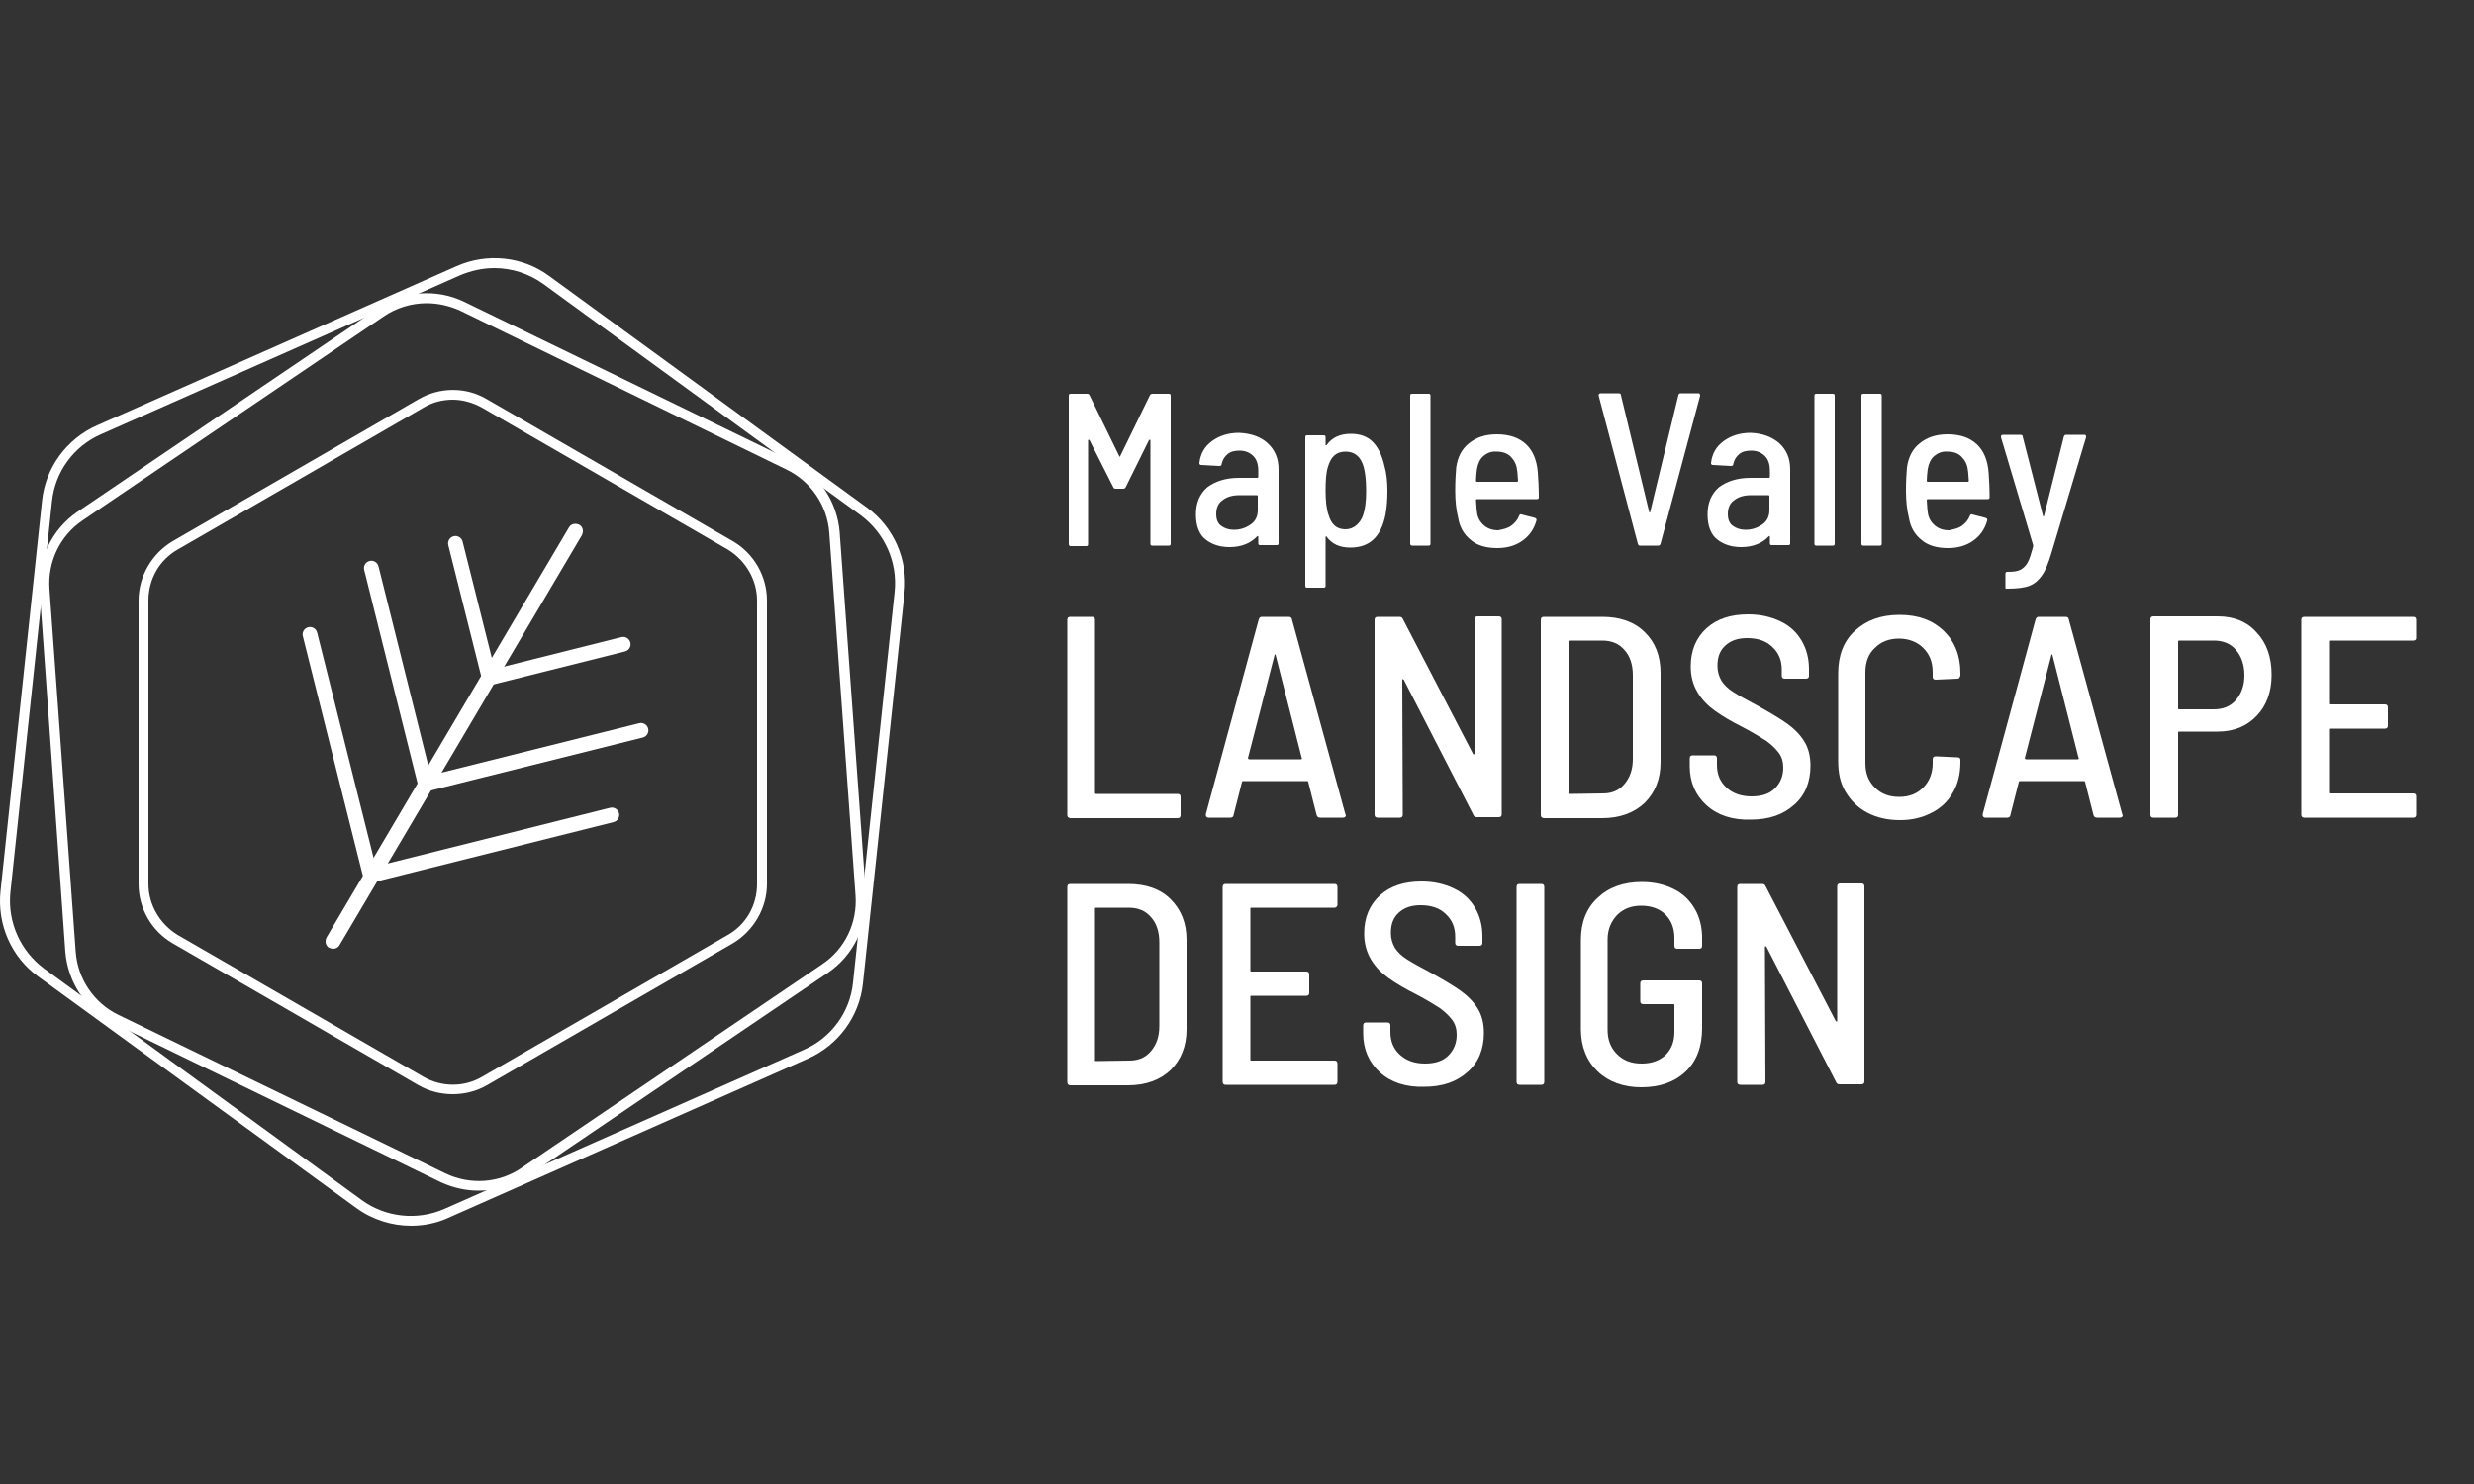 <?xml version="1.0" encoding="utf-8"?>
<!-- Generator: Adobe Illustrator 25.4.1, SVG Export Plug-In . SVG Version: 6.00 Build 0)  -->
<svg version="1.1" id="Layer_1" xmlns="http://www.w3.org/2000/svg" xmlns:xlink="http://www.w3.org/1999/xlink" x="0px" y="0px"
	 viewBox="0 0 500 300" style="enable-background:new 0 0 500 300;" xml:space="preserve">
<rect x="0" y="0" width="500" height="300" fill="#333333" stroke="none"/>
<style type="text/css">
	.st0{fill:#FFFFFF;}
	.st1{fill:none;stroke:#FFFFFF;stroke-width:3;stroke-linecap:round;stroke-miterlimit:10;}
</style>
<g>
	<g>
		<g>
			<path class="st0" d="M91.5,221.2c-2.4,0-4.8-0.6-6.9-1.8l-49.7-28.7c-4.3-2.5-6.9-7.1-6.9-12v-57.3c0-4.9,2.7-9.5,6.9-12
				l49.7-28.7c4.3-2.5,9.6-2.5,13.8,0l49.7,28.7c4.3,2.5,6.9,7.1,6.9,12v57.3c0,4.9-2.7,9.5-6.9,12l-49.7,28.7
				C96.3,220.6,93.9,221.2,91.5,221.2z M91.5,80.8c-2,0-4.1,0.5-5.9,1.6l-49.7,28.7c-3.7,2.1-5.9,6-5.9,10.3v57.3
				c0,4.2,2.3,8.1,5.9,10.3l49.7,28.7c3.7,2.1,8.2,2.1,11.8,0l49.7-28.7c3.7-2.1,5.9-6,5.9-10.3v-57.3c0-4.2-2.3-8.1-5.9-10.3
				L97.4,82.4C95.6,81.4,93.5,80.8,91.5,80.8z"/>
		</g>
		<g>
			<path class="st0" d="M96.7,240.7c-2.6,0-5.2-0.6-7.6-1.7L23,206.9c-5.6-2.7-9.3-8.3-9.8-14.5L8,119.2c-0.4-6.2,2.5-12.2,7.6-15.7
				l60.8-41.2c5.1-3.5,11.8-4,17.4-1.3l66.1,32.1c5.6,2.7,9.3,8.3,9.8,14.5l5.3,73.3c0.4,6.2-2.5,12.2-7.6,15.7l-60.8,41.2
				C103.6,239.7,100.2,240.7,96.7,240.7z M86.2,61.3c-3,0-6.1,0.9-8.7,2.7l-60.8,41.2c-4.6,3.1-7.1,8.4-6.7,13.9l5.3,73.3
				c0.4,5.5,3.7,10.4,8.7,12.8L90,237.2c5,2.4,10.9,2,15.4-1.1l60.8-41.2c4.6-3.1,7.1-8.4,6.7-13.9l-5.3-73.3
				c-0.4-5.5-3.7-10.4-8.7-12.8L93,62.8C90.8,61.8,88.5,61.3,86.2,61.3z"/>
		</g>
		<g>
			<path class="st0" d="M83.1,247.8c-3.9,0-7.8-1.2-11.1-3.6L7.7,197.4c-5.4-3.9-8.3-10.5-7.6-17.2l8.4-79c0.7-6.7,5-12.5,11.1-15.2
				l72.7-32.2c6.1-2.7,13.3-2,18.7,2l64.2,46.8c5.4,3.9,8.3,10.5,7.6,17.2l-8.4,79c-0.7,6.7-5,12.5-11.1,15.2l-72.7,32.2
				C88.2,247.3,85.6,247.8,83.1,247.8z M99.9,54.2c-2.3,0-4.6,0.5-6.8,1.4L20.4,87.8c-5.5,2.4-9.3,7.6-9.9,13.6v0l-8.4,79
				c-0.6,6,2,11.8,6.8,15.4l64.2,46.8c4.8,3.5,11.2,4.2,16.7,1.8l72.7-32.2c5.5-2.4,9.3-7.6,9.9-13.6l8.4-79c0.6-6-2-11.8-6.8-15.4
				l-64.2-46.8C106.9,55.3,103.4,54.2,99.9,54.2z"/>
		</g>
		<g>
			<g>
				<path class="st0" d="M67.3,191.8c-0.3,0-0.5-0.1-0.8-0.2c-0.7-0.4-0.9-1.3-0.5-2.1l49-82.9c0.4-0.7,1.3-0.9,2.1-0.5
					c0.7,0.4,0.9,1.3,0.5,2.1l-49,82.9C68.3,191.6,67.8,191.8,67.3,191.8z"/>
			</g>
			<g>
				<path class="st0" d="M99.3,138.4c-0.7,0-1.3-0.5-1.5-1.1c-0.2-0.8,0.3-1.6,1.1-1.8l26.7-6.7c0.8-0.2,1.6,0.3,1.8,1.1
					s-0.3,1.6-1.1,1.8l-26.7,6.7C99.6,138.3,99.4,138.4,99.3,138.4z"/>
			</g>
			<g>
				<path class="st0" d="M86.4,159.9c-0.7,0-1.3-0.5-1.5-1.1c-0.2-0.8,0.3-1.6,1.1-1.8l43.2-10.8c0.8-0.2,1.6,0.3,1.8,1.1
					s-0.3,1.6-1.1,1.8l-43.2,10.8C86.7,159.9,86.6,159.9,86.4,159.9z"/>
			</g>
			<g>
				<path class="st0" d="M75.4,178.3c-0.7,0-1.3-0.5-1.5-1.1c-0.2-0.8,0.3-1.6,1.1-1.8l48.3-12.1c0.8-0.2,1.6,0.3,1.8,1.1
					s-0.3,1.6-1.1,1.8l-48.3,12.1C75.6,178.3,75.5,178.3,75.4,178.3z"/>
			</g>
			<g>
				<path class="st1" d="M72.7,181.3"/>
			</g>
			<g>
				<path class="st1" d="M113.1,171.1"/>
			</g>
			<g>
				<path class="st0" d="M98.8,138c-0.7,0-1.3-0.5-1.5-1.1l-6.7-26.7c-0.2-0.8,0.3-1.6,1.1-1.8c0.8-0.2,1.6,0.3,1.8,1.1l6.7,26.7
					c0.2,0.8-0.3,1.6-1.1,1.8C99,138,98.9,138,98.8,138z"/>
			</g>
			<g>
				<path class="st0" d="M85.9,159.5c-0.7,0-1.3-0.5-1.5-1.1l-10.8-43.2c-0.2-0.8,0.3-1.6,1.1-1.8c0.8-0.2,1.6,0.3,1.8,1.1
					l10.8,43.2c0.2,0.8-0.3,1.6-1.1,1.8C86.1,159.5,86,159.5,85.9,159.5z"/>
			</g>
			<g>
				<path class="st0" d="M74.8,178c-0.7,0-1.3-0.5-1.5-1.1l-12.1-48.3c-0.2-0.8,0.3-1.6,1.1-1.8c0.8-0.2,1.6,0.3,1.8,1.1l12.1,48.3
					c0.2,0.8-0.3,1.6-1.1,1.8C75,178,74.9,178,74.8,178z"/>
			</g>
		</g>
	</g>
	<g>
		<g>
			<path class="st0" d="M216,109.9V80c0-0.3,0.1-0.4,0.4-0.4h3.3c0.3,0,0.4,0.1,0.5,0.3l6,12.3c0,0.1,0.1,0.1,0.1,0.1s0.1,0,0.1-0.1
				l6-12.3c0.1-0.2,0.3-0.3,0.5-0.3h3.3c0.3,0,0.4,0.1,0.4,0.4v29.9c0,0.3-0.1,0.4-0.4,0.4h-3.3c-0.3,0-0.4-0.1-0.4-0.4V89
				c0-0.1,0-0.1-0.1-0.1s-0.1,0-0.2,0.1l-4.7,9.5c-0.1,0.2-0.3,0.3-0.5,0.3h-1.5c-0.3,0-0.4-0.1-0.5-0.3l-4.8-9.5
				c-0.1-0.1-0.1-0.1-0.2-0.1s-0.1,0.1-0.1,0.2v20.9c0,0.3-0.1,0.4-0.4,0.4h-3.3C216.1,110.3,216,110.2,216,109.9z"/>
			<path class="st0" d="M256.2,89.6c1.5,1.4,2.2,3.1,2.2,5.3v14.9c0,0.3-0.1,0.4-0.4,0.4h-3.3c-0.3,0-0.4-0.1-0.4-0.4v-1.3
				c0-0.1-0.1-0.2-0.2-0.1c-1.3,1.4-3.2,2.2-5.6,2.2c-1.9,0-3.5-0.5-4.8-1.5c-1.3-1-2-2.7-2-5.1c0-2.4,0.8-4.2,2.3-5.5
				c1.6-1.2,3.7-1.9,6.4-1.9h3.7c0.1,0,0.2-0.1,0.2-0.2v-1.2c0-1.3-0.3-2.3-1-3s-1.6-1.1-2.8-1.1c-1,0-1.8,0.2-2.4,0.7
				c-0.6,0.5-1,1.1-1.2,2c0,0.3-0.2,0.4-0.5,0.4l-3.6-0.2c-0.1,0-0.2,0-0.3-0.1c-0.1-0.1-0.1-0.2-0.1-0.3c0.2-1.8,1-3.3,2.5-4.4
				c1.5-1.1,3.3-1.7,5.5-1.7C252.8,87.6,254.8,88.3,256.2,89.6z M252.8,106c1-0.7,1.4-1.7,1.4-2.9v-2.8c0-0.1-0.1-0.2-0.2-0.2h-3.4
				c-1.5,0-2.6,0.3-3.5,1c-0.9,0.6-1.3,1.6-1.3,2.8c0,1.1,0.3,1.9,1,2.4c0.7,0.5,1.5,0.8,2.6,0.8C250.7,107.1,251.8,106.7,252.8,106
				z"/>
			<path class="st0" d="M280.4,99.1c0,1.8-0.1,3.5-0.4,5c-0.9,4.4-3.2,6.6-7.1,6.6c-2.1,0-3.7-0.7-4.8-2.2c0-0.1-0.1-0.1-0.1-0.1
				s-0.1,0.1-0.1,0.2v9.8c0,0.3-0.1,0.4-0.4,0.4h-3.3c-0.3,0-0.4-0.1-0.4-0.4V88.4c0-0.3,0.1-0.4,0.4-0.4h3.3c0.3,0,0.4,0.1,0.4,0.4
				v1.5c0,0.1,0,0.1,0.1,0.1s0.1,0,0.1,0c1.1-1.6,2.8-2.3,4.9-2.3c1.8,0,3.3,0.5,4.4,1.6c1.1,1.1,1.9,2.7,2.4,4.9
				C280.2,95.6,280.4,97.3,280.4,99.1z M276.1,99.2c0-2.1-0.2-3.7-0.5-4.8c-0.6-2.1-1.8-3.1-3.7-3.1c-1.8,0-2.9,1-3.5,3
				c-0.4,1.2-0.5,2.8-0.5,4.9c0,2.1,0.2,3.8,0.6,4.9c0.6,2,1.7,2.9,3.4,2.9c0.9,0,1.6-0.3,2.2-0.8c0.6-0.5,1.1-1.2,1.4-2.1
				C275.9,102.9,276.1,101.3,276.1,99.2z"/>
			<path class="st0" d="M285,109.9V80c0-0.3,0.1-0.4,0.4-0.4h3.3c0.3,0,0.4,0.1,0.4,0.4v29.9c0,0.3-0.1,0.4-0.4,0.4h-3.3
				C285.2,110.3,285,110.2,285,109.9z"/>
			<path class="st0" d="M305.4,106.3c0.7-0.5,1.3-1.2,1.6-2c0.1-0.3,0.3-0.4,0.5-0.3l2.7,0.7c0.3,0.1,0.4,0.3,0.3,0.6
				c-0.5,1.7-1.4,3-2.8,4c-1.4,1-3.1,1.5-5.1,1.5c-2.2,0-4-0.5-5.3-1.6c-1.4-1.1-2.3-2.6-2.6-4.5c-0.4-1.6-0.6-3.4-0.6-5.5
				c0-2,0.1-3.6,0.2-4.7c0.3-2.1,1.1-3.7,2.6-4.9c1.5-1.2,3.3-1.8,5.6-1.8c2.6,0,4.5,0.7,5.9,2s2.2,3.2,2.4,5.7
				c0.1,1.4,0.2,3.1,0.2,5c0,0.3-0.1,0.4-0.4,0.4h-12.1c-0.1,0-0.2,0.1-0.2,0.2c0.1,1.1,0.1,2,0.2,2.4c0.1,1.1,0.6,2,1.4,2.7
				c0.8,0.7,1.8,1,2.9,1C303.8,107,304.7,106.8,305.4,106.3z M299.8,92.2c-0.7,0.6-1.1,1.5-1.3,2.6c-0.1,0.9-0.2,1.7-0.2,2.4
				c0,0.1,0.1,0.2,0.2,0.2h8.1c0.1,0,0.2-0.1,0.2-0.2c-0.1-1.1-0.1-1.8-0.2-2.2c-0.1-1.1-0.6-2-1.3-2.7c-0.7-0.7-1.7-1-2.8-1
				C301.4,91.2,300.5,91.6,299.8,92.2z"/>
			<path class="st0" d="M331,109.9L323.1,80l0-0.1c0-0.2,0.1-0.4,0.4-0.4h3.6c0.3,0,0.5,0.1,0.5,0.4l5.7,23.6c0,0.1,0.1,0.1,0.1,0.1
				c0,0,0.1,0,0.1-0.1l5.7-23.6c0.1-0.3,0.2-0.4,0.5-0.4h3.5c0.1,0,0.3,0,0.3,0.1s0.1,0.2,0.1,0.4l-8,29.9c-0.1,0.3-0.2,0.4-0.5,0.4
				h-3.7C331.2,110.3,331.1,110.2,331,109.9z"/>
			<path class="st0" d="M359.6,89.6c1.5,1.4,2.2,3.1,2.2,5.3v14.9c0,0.3-0.1,0.4-0.4,0.4h-3.3c-0.3,0-0.4-0.1-0.4-0.4v-1.3
				c0-0.1-0.1-0.2-0.2-0.1c-1.3,1.4-3.2,2.2-5.6,2.2c-1.9,0-3.5-0.5-4.8-1.5c-1.3-1-2-2.7-2-5.1c0-2.4,0.8-4.2,2.3-5.5
				c1.6-1.2,3.7-1.9,6.4-1.9h3.7c0.1,0,0.2-0.1,0.2-0.2v-1.2c0-1.3-0.3-2.3-1-3s-1.6-1.1-2.8-1.1c-1,0-1.8,0.2-2.4,0.7
				c-0.6,0.5-1,1.1-1.2,2c0,0.3-0.2,0.4-0.5,0.4l-3.6-0.2c-0.1,0-0.2,0-0.3-0.1c-0.1-0.1-0.1-0.2-0.1-0.3c0.2-1.8,1-3.3,2.5-4.4
				c1.5-1.1,3.3-1.7,5.5-1.7C356.2,87.6,358.1,88.3,359.6,89.6z M356.2,106c1-0.7,1.4-1.7,1.4-2.9v-2.8c0-0.1-0.1-0.2-0.2-0.2h-3.4
				c-1.5,0-2.6,0.3-3.5,1c-0.9,0.6-1.3,1.6-1.3,2.8c0,1.1,0.3,1.9,1,2.4c0.7,0.5,1.5,0.8,2.6,0.8C354.1,107.1,355.2,106.7,356.2,106
				z"/>
			<path class="st0" d="M366.7,109.9V80c0-0.3,0.1-0.4,0.4-0.4h3.3c0.3,0,0.4,0.1,0.4,0.4v29.9c0,0.3-0.1,0.4-0.4,0.4h-3.3
				C366.8,110.3,366.7,110.2,366.7,109.9z"/>
			<path class="st0" d="M376.2,109.9V80c0-0.3,0.1-0.4,0.4-0.4h3.3c0.3,0,0.4,0.1,0.4,0.4v29.9c0,0.3-0.1,0.4-0.4,0.4h-3.3
				C376.3,110.3,376.2,110.2,376.2,109.9z"/>
			<path class="st0" d="M396.5,106.3c0.7-0.5,1.3-1.2,1.6-2c0.1-0.3,0.3-0.4,0.5-0.3l2.7,0.7c0.3,0.1,0.4,0.3,0.3,0.6
				c-0.5,1.7-1.4,3-2.8,4c-1.4,1-3.1,1.5-5.1,1.5c-2.2,0-4-0.5-5.3-1.6c-1.4-1.1-2.3-2.6-2.6-4.5c-0.4-1.6-0.6-3.4-0.6-5.5
				c0-2,0.1-3.6,0.2-4.7c0.3-2.1,1.1-3.7,2.6-4.9c1.5-1.2,3.3-1.8,5.6-1.8c2.6,0,4.5,0.7,5.9,2s2.2,3.2,2.4,5.7
				c0.1,1.4,0.2,3.1,0.2,5c0,0.3-0.1,0.4-0.4,0.4h-12.1c-0.1,0-0.2,0.1-0.2,0.2c0.1,1.1,0.1,2,0.2,2.4c0.1,1.1,0.6,2,1.4,2.7
				c0.8,0.7,1.8,1,2.9,1C394.9,107,395.8,106.8,396.5,106.3z M390.9,92.2c-0.7,0.6-1.1,1.5-1.3,2.6c-0.1,0.9-0.2,1.7-0.2,2.4
				c0,0.1,0.1,0.2,0.2,0.2h8.1c0.1,0,0.2-0.1,0.2-0.2c-0.1-1.1-0.1-1.8-0.2-2.2c-0.1-1.1-0.6-2-1.3-2.7c-0.7-0.7-1.7-1-2.8-1
				C392.5,91.2,391.6,91.6,390.9,92.2z"/>
			<path class="st0" d="M405.3,118.7V116c0-0.1,0-0.2,0.1-0.3c0.1-0.1,0.1-0.1,0.2-0.1h0.2c1.1,0,1.9-0.1,2.5-0.4
				c0.6-0.3,1.1-0.8,1.5-1.5c0.4-0.7,0.7-1.8,1.1-3.2c0,0,0-0.1,0-0.3l-6.5-21.8l0-0.1c0-0.2,0.1-0.4,0.4-0.4h3.5
				c0.3,0,0.5,0.1,0.5,0.4l4.1,16c0,0.1,0.1,0.1,0.1,0.1s0.1,0,0.1-0.1l4-16c0.1-0.3,0.2-0.4,0.5-0.4l3.6,0c0.1,0,0.3,0,0.3,0.1
				c0.1,0.1,0.1,0.2,0.1,0.4l-7,23.4c-0.6,2-1.2,3.5-1.9,4.5s-1.5,1.7-2.5,2.1c-1,0.4-2.5,0.6-4.4,0.6h-0.3
				C405.4,119.1,405.3,119,405.3,118.7z"/>
		</g>
		<g>
			<path class="st0" d="M215.7,164.7v-39.4c0-0.4,0.2-0.6,0.6-0.6h4.4c0.4,0,0.6,0.2,0.6,0.6v35c0,0.2,0.1,0.2,0.2,0.2h16.5
				c0.4,0,0.6,0.2,0.6,0.6v3.7c0,0.4-0.2,0.6-0.6,0.6h-21.7C215.8,165.3,215.7,165.1,215.7,164.7z"/>
			<path class="st0" d="M266.1,164.8l-1.7-6.7c0-0.1-0.1-0.2-0.3-0.2h-12.8c-0.2,0-0.3,0.1-0.3,0.2l-1.7,6.7c0,0.3-0.3,0.5-0.6,0.5
				h-4.5c-0.2,0-0.3-0.1-0.4-0.2c-0.1-0.1-0.1-0.3-0.1-0.5l10.7-39.4c0.1-0.3,0.3-0.5,0.6-0.5h5.5c0.3,0,0.6,0.2,0.6,0.5l10.8,39.4
				l0.1,0.2c0,0.3-0.2,0.5-0.6,0.5h-4.6C266.4,165.3,266.2,165.1,266.1,164.8z M252.3,153.4c0.1,0.1,0.1,0.1,0.2,0.1h10.4
				c0.1,0,0.1,0,0.2-0.1c0.1-0.1,0.1-0.1,0-0.1l-5.3-20.9c0-0.1-0.1-0.1-0.1-0.1c0,0-0.1,0-0.1,0.1l-5.4,20.9
				C252.2,153.3,252.2,153.3,252.3,153.4z"/>
			<path class="st0" d="M277.8,164.7v-39.4c0-0.4,0.2-0.6,0.6-0.6h4.4c0.3,0,0.6,0.1,0.7,0.4l14.2,27.3c0.1,0.1,0.1,0.1,0.2,0.1
				c0.1,0,0.1-0.1,0.1-0.2v-27.1c0-0.4,0.2-0.6,0.6-0.6h4.3c0.4,0,0.6,0.2,0.6,0.6v39.4c0,0.4-0.2,0.6-0.6,0.6h-4.4
				c-0.3,0-0.6-0.1-0.7-0.4l-14.1-27.4c-0.1-0.1-0.1-0.1-0.2-0.1c-0.1,0-0.1,0.1-0.1,0.2l0.1,27.2c0,0.4-0.2,0.6-0.6,0.6h-4.4
				C278,165.3,277.8,165.1,277.8,164.7z"/>
			<path class="st0" d="M311.4,164.7v-39.4c0-0.4,0.2-0.6,0.6-0.6h11.8c3.6,0,6.5,1,8.6,3.1c2.1,2,3.2,4.8,3.2,8.2v18.1
				c0,3.4-1.1,6.1-3.2,8.2c-2.1,2-5,3.1-8.6,3.1h-11.8C311.5,165.3,311.4,165.1,311.4,164.7z M317.2,160.5l6.7-0.1
				c1.9,0,3.3-0.6,4.4-1.9s1.7-2.9,1.7-5.1v-16.9c0-2.2-0.6-3.9-1.7-5.1c-1.1-1.3-2.6-1.9-4.5-1.9h-6.6c-0.2,0-0.2,0.1-0.2,0.2v30.5
				C316.9,160.4,317,160.5,317.2,160.5z"/>
			<path class="st0" d="M344.9,162.8c-2.2-2-3.4-4.6-3.4-7.9v-1.6c0-0.4,0.2-0.6,0.6-0.6h4.3c0.4,0,0.6,0.2,0.6,0.6v1.3
				c0,1.9,0.6,3.4,1.9,4.6c1.3,1.2,3,1.8,5.1,1.8c2,0,3.6-0.5,4.7-1.6c1.1-1.1,1.7-2.5,1.7-4.2c0-1.2-0.3-2.2-0.9-3
				s-1.4-1.6-2.5-2.4c-1.1-0.7-2.7-1.7-4.8-2.8c-2.4-1.2-4.2-2.3-5.6-3.3s-2.6-2.2-3.5-3.7c-0.9-1.5-1.4-3.2-1.4-5.3
				c0-3.2,1.1-5.8,3.2-7.7c2.1-1.9,4.9-2.8,8.4-2.8c2.5,0,4.6,0.5,6.5,1.4c1.9,0.9,3.3,2.2,4.3,3.9c1,1.7,1.5,3.6,1.5,5.8v1.3
				c0,0.4-0.2,0.6-0.6,0.6h-4.3c-0.4,0-0.6-0.2-0.6-0.6v-1.2c0-1.9-0.6-3.4-1.9-4.6c-1.2-1.2-2.9-1.8-5.1-1.8
				c-1.9,0-3.3,0.5-4.4,1.5c-1.1,1-1.6,2.3-1.6,4.1c0,1.2,0.3,2.1,0.8,3c0.5,0.8,1.3,1.6,2.4,2.3c1.1,0.7,2.7,1.6,4.8,2.7
				c2.7,1.5,4.7,2.7,6.1,3.7c1.4,1,2.5,2.1,3.4,3.5c0.9,1.4,1.3,3.1,1.3,5c0,3.3-1.1,6-3.3,7.9c-2.2,2-5.1,3-8.8,3
				C350.1,165.8,347.1,164.8,344.9,162.8z"/>
			<path class="st0" d="M377.4,164.3c-1.9-1-3.3-2.4-4.4-4.2s-1.5-3.9-1.5-6.2v-17.8c0-3.6,1.1-6.5,3.4-8.6c2.3-2.1,5.2-3.2,9-3.2
				s6.7,1.1,8.9,3.2c2.2,2.1,3.4,5,3.4,8.5v0.5c0,0.2-0.1,0.3-0.2,0.5s-0.3,0.2-0.4,0.2l-4.4,0.2c-0.4,0-0.6-0.2-0.6-0.6v-0.9
				c0-2-0.6-3.6-1.9-4.9c-1.2-1.2-2.9-1.9-4.9-1.9c-2,0-3.6,0.6-4.9,1.9c-1.3,1.2-1.9,2.9-1.9,4.9v18.4c0,2,0.6,3.6,1.9,4.9
				s2.9,1.9,4.9,1.9c2,0,3.6-0.6,4.9-1.9c1.2-1.2,1.9-2.9,1.9-4.9v-0.8c0-0.4,0.2-0.6,0.6-0.6l4.4,0.2c0.4,0,0.6,0.2,0.6,0.5v0.5
				c0,2.3-0.5,4.4-1.5,6.1c-1,1.8-2.5,3.2-4.3,4.1c-1.9,1-4,1.5-6.4,1.5C381.5,165.8,379.3,165.3,377.4,164.3z"/>
			<path class="st0" d="M423.1,164.8l-1.7-6.7c0-0.1-0.1-0.2-0.3-0.2h-12.8c-0.2,0-0.3,0.1-0.3,0.2l-1.7,6.7c0,0.3-0.3,0.5-0.6,0.5
				h-4.5c-0.2,0-0.3-0.1-0.4-0.2c-0.1-0.1-0.1-0.3-0.1-0.5l10.7-39.4c0.1-0.3,0.3-0.5,0.6-0.5h5.5c0.3,0,0.6,0.2,0.6,0.5l10.8,39.4
				l0.1,0.2c0,0.3-0.2,0.5-0.6,0.5h-4.6C423.4,165.3,423.2,165.1,423.1,164.8z M409.3,153.4c0.1,0.1,0.1,0.1,0.2,0.1h10.4
				c0.1,0,0.1,0,0.2-0.1c0.1-0.1,0.1-0.1,0-0.1l-5.3-20.9c0-0.1-0.1-0.1-0.1-0.1c0,0-0.1,0-0.1,0.1l-5.4,20.9
				C409.2,153.3,409.2,153.3,409.3,153.4z"/>
			<path class="st0" d="M456.1,127.9c2,2.1,3,5,3,8.5c0,3.4-1,6.2-3,8.3c-2,2.1-4.6,3.2-7.9,3.2h-7.8c-0.2,0-0.2,0.1-0.2,0.2v16.6
				c0,0.4-0.2,0.6-0.6,0.6h-4.4c-0.4,0-0.6-0.2-0.6-0.6v-39.5c0-0.4,0.2-0.6,0.6-0.6h13C451.5,124.6,454.2,125.7,456.1,127.9z
				 M451.9,141.5c1.1-1.3,1.7-2.9,1.7-5c0-2.1-0.6-3.8-1.7-5.1c-1.1-1.3-2.6-1.9-4.5-1.9h-7c-0.2,0-0.2,0.1-0.2,0.2v13.5
				c0,0.2,0.1,0.2,0.2,0.2h7C449.3,143.4,450.8,142.8,451.9,141.5z"/>
			<path class="st0" d="M487.7,129.5h-16.8c-0.2,0-0.2,0.1-0.2,0.2v12.5c0,0.2,0.1,0.2,0.2,0.2H482c0.4,0,0.6,0.2,0.6,0.6v3.7
				c0,0.4-0.2,0.6-0.6,0.6h-11.1c-0.2,0-0.2,0.1-0.2,0.2v12.7c0,0.2,0.1,0.2,0.2,0.2h16.8c0.4,0,0.6,0.2,0.6,0.6v3.7
				c0,0.4-0.2,0.6-0.6,0.6h-22c-0.4,0-0.6-0.2-0.6-0.6v-39.4c0-0.4,0.2-0.6,0.6-0.6h22c0.4,0,0.6,0.2,0.6,0.6v3.7
				C488.3,129.3,488.1,129.5,487.7,129.5z"/>
			<path class="st0" d="M215.7,218.7v-39.4c0-0.4,0.2-0.6,0.6-0.6H228c3.6,0,6.5,1,8.6,3.1c2.1,2.1,3.2,4.8,3.2,8.2v18.1
				c0,3.4-1.1,6.1-3.2,8.2c-2.1,2-5,3.1-8.6,3.1h-11.8C215.8,219.3,215.7,219.1,215.7,218.7z M221.5,214.5l6.7-0.1
				c1.9,0,3.3-0.6,4.4-1.9c1.1-1.3,1.7-2.9,1.7-5.1v-16.9c0-2.2-0.6-3.9-1.7-5.1c-1.1-1.3-2.6-1.9-4.5-1.9h-6.6
				c-0.2,0-0.2,0.1-0.2,0.2v30.5C221.2,214.4,221.3,214.5,221.5,214.5z"/>
			<path class="st0" d="M269.7,183.5h-16.8c-0.2,0-0.2,0.1-0.2,0.2v12.5c0,0.2,0.1,0.2,0.2,0.2h11.1c0.4,0,0.6,0.2,0.6,0.6v3.7
				c0,0.4-0.2,0.6-0.6,0.6h-11.1c-0.2,0-0.2,0.1-0.2,0.2v12.7c0,0.2,0.1,0.2,0.2,0.2h16.8c0.4,0,0.6,0.2,0.6,0.6v3.7
				c0,0.4-0.2,0.6-0.6,0.6h-22c-0.4,0-0.6-0.2-0.6-0.6v-39.4c0-0.4,0.2-0.6,0.6-0.6h22c0.4,0,0.6,0.2,0.6,0.6v3.7
				C270.2,183.3,270,183.5,269.7,183.5z"/>
			<path class="st0" d="M278.9,216.8c-2.2-2-3.4-4.6-3.4-7.9v-1.6c0-0.4,0.2-0.6,0.6-0.6h4.3c0.4,0,0.6,0.2,0.6,0.6v1.3
				c0,1.9,0.6,3.4,1.9,4.6c1.3,1.2,3,1.8,5.1,1.8c2,0,3.6-0.5,4.7-1.6c1.1-1.1,1.7-2.5,1.7-4.2c0-1.2-0.3-2.2-0.9-3
				c-0.6-0.8-1.4-1.6-2.5-2.4c-1.1-0.7-2.7-1.7-4.8-2.8c-2.4-1.2-4.2-2.3-5.6-3.3c-1.4-1-2.6-2.2-3.5-3.7c-0.9-1.5-1.4-3.2-1.4-5.3
				c0-3.2,1.1-5.8,3.2-7.7c2.1-1.9,4.9-2.8,8.4-2.8c2.5,0,4.6,0.5,6.5,1.4c1.9,0.9,3.3,2.2,4.3,3.9c1,1.7,1.5,3.6,1.5,5.8v1.3
				c0,0.4-0.2,0.6-0.6,0.6h-4.3c-0.4,0-0.6-0.2-0.6-0.6v-1.2c0-1.9-0.6-3.4-1.9-4.6c-1.2-1.2-2.9-1.8-5.1-1.8
				c-1.9,0-3.3,0.5-4.4,1.5c-1.1,1-1.6,2.3-1.6,4.1c0,1.2,0.3,2.1,0.8,3c0.5,0.8,1.3,1.6,2.4,2.3s2.7,1.6,4.8,2.7
				c2.7,1.5,4.7,2.7,6.1,3.7c1.4,1,2.5,2.1,3.4,3.5c0.9,1.4,1.3,3.1,1.3,5c0,3.3-1.1,6-3.3,7.9c-2.2,2-5.1,3-8.8,3
				C284.1,219.8,281.1,218.8,278.9,216.8z"/>
			<path class="st0" d="M306.5,218.7v-39.4c0-0.4,0.2-0.6,0.6-0.6h4.4c0.4,0,0.6,0.2,0.6,0.6v39.4c0,0.4-0.2,0.6-0.6,0.6h-4.4
				C306.7,219.3,306.5,219.1,306.5,218.7z"/>
			<path class="st0" d="M322.9,216.6c-2.2-2.1-3.4-5-3.4-8.5V190c0-3.5,1.1-6.4,3.4-8.5c2.2-2.1,5.2-3.2,8.9-3.2
				c2.4,0,4.6,0.5,6.4,1.4c1.9,0.9,3.3,2.3,4.3,4c1,1.7,1.5,3.7,1.5,5.9v1.6c0,0.4-0.2,0.6-0.6,0.6h-4.4c-0.4,0-0.6-0.2-0.6-0.6
				v-1.6c0-1.9-0.6-3.5-1.8-4.7c-1.2-1.2-2.9-1.8-4.9-1.8c-2,0-3.6,0.6-4.9,1.9c-1.2,1.3-1.9,2.9-1.9,4.9v18.3c0,2,0.6,3.6,1.9,4.9
				c1.3,1.3,2.9,1.9,5,1.9c2,0,3.6-0.6,4.8-1.7c1.2-1.2,1.8-2.7,1.8-4.7v-5.4c0-0.2-0.1-0.2-0.2-0.2h-6.1c-0.4,0-0.6-0.2-0.6-0.6
				v-3.6c0-0.4,0.2-0.6,0.6-0.6h11.3c0.4,0,0.6,0.2,0.6,0.6v9c0,3.8-1.1,6.7-3.3,8.8c-2.2,2.1-5.2,3.2-9,3.2
				C328.1,219.8,325.1,218.7,322.9,216.6z"/>
			<path class="st0" d="M351.1,218.7v-39.4c0-0.4,0.2-0.6,0.6-0.6h4.4c0.3,0,0.6,0.1,0.7,0.4l14.2,27.3c0.1,0.1,0.1,0.1,0.2,0.1
				c0.1,0,0.1-0.1,0.1-0.2v-27.1c0-0.4,0.2-0.6,0.6-0.6h4.3c0.4,0,0.6,0.2,0.6,0.6v39.4c0,0.4-0.2,0.6-0.6,0.6h-4.4
				c-0.3,0-0.6-0.1-0.7-0.4l-14.1-27.4c-0.1-0.1-0.1-0.1-0.2-0.1c-0.1,0-0.1,0.1-0.1,0.2l0.1,27.2c0,0.4-0.2,0.6-0.6,0.6h-4.4
				C351.3,219.3,351.1,219.1,351.1,218.7z"/>
		</g>
	</g>
</g>
</svg>

